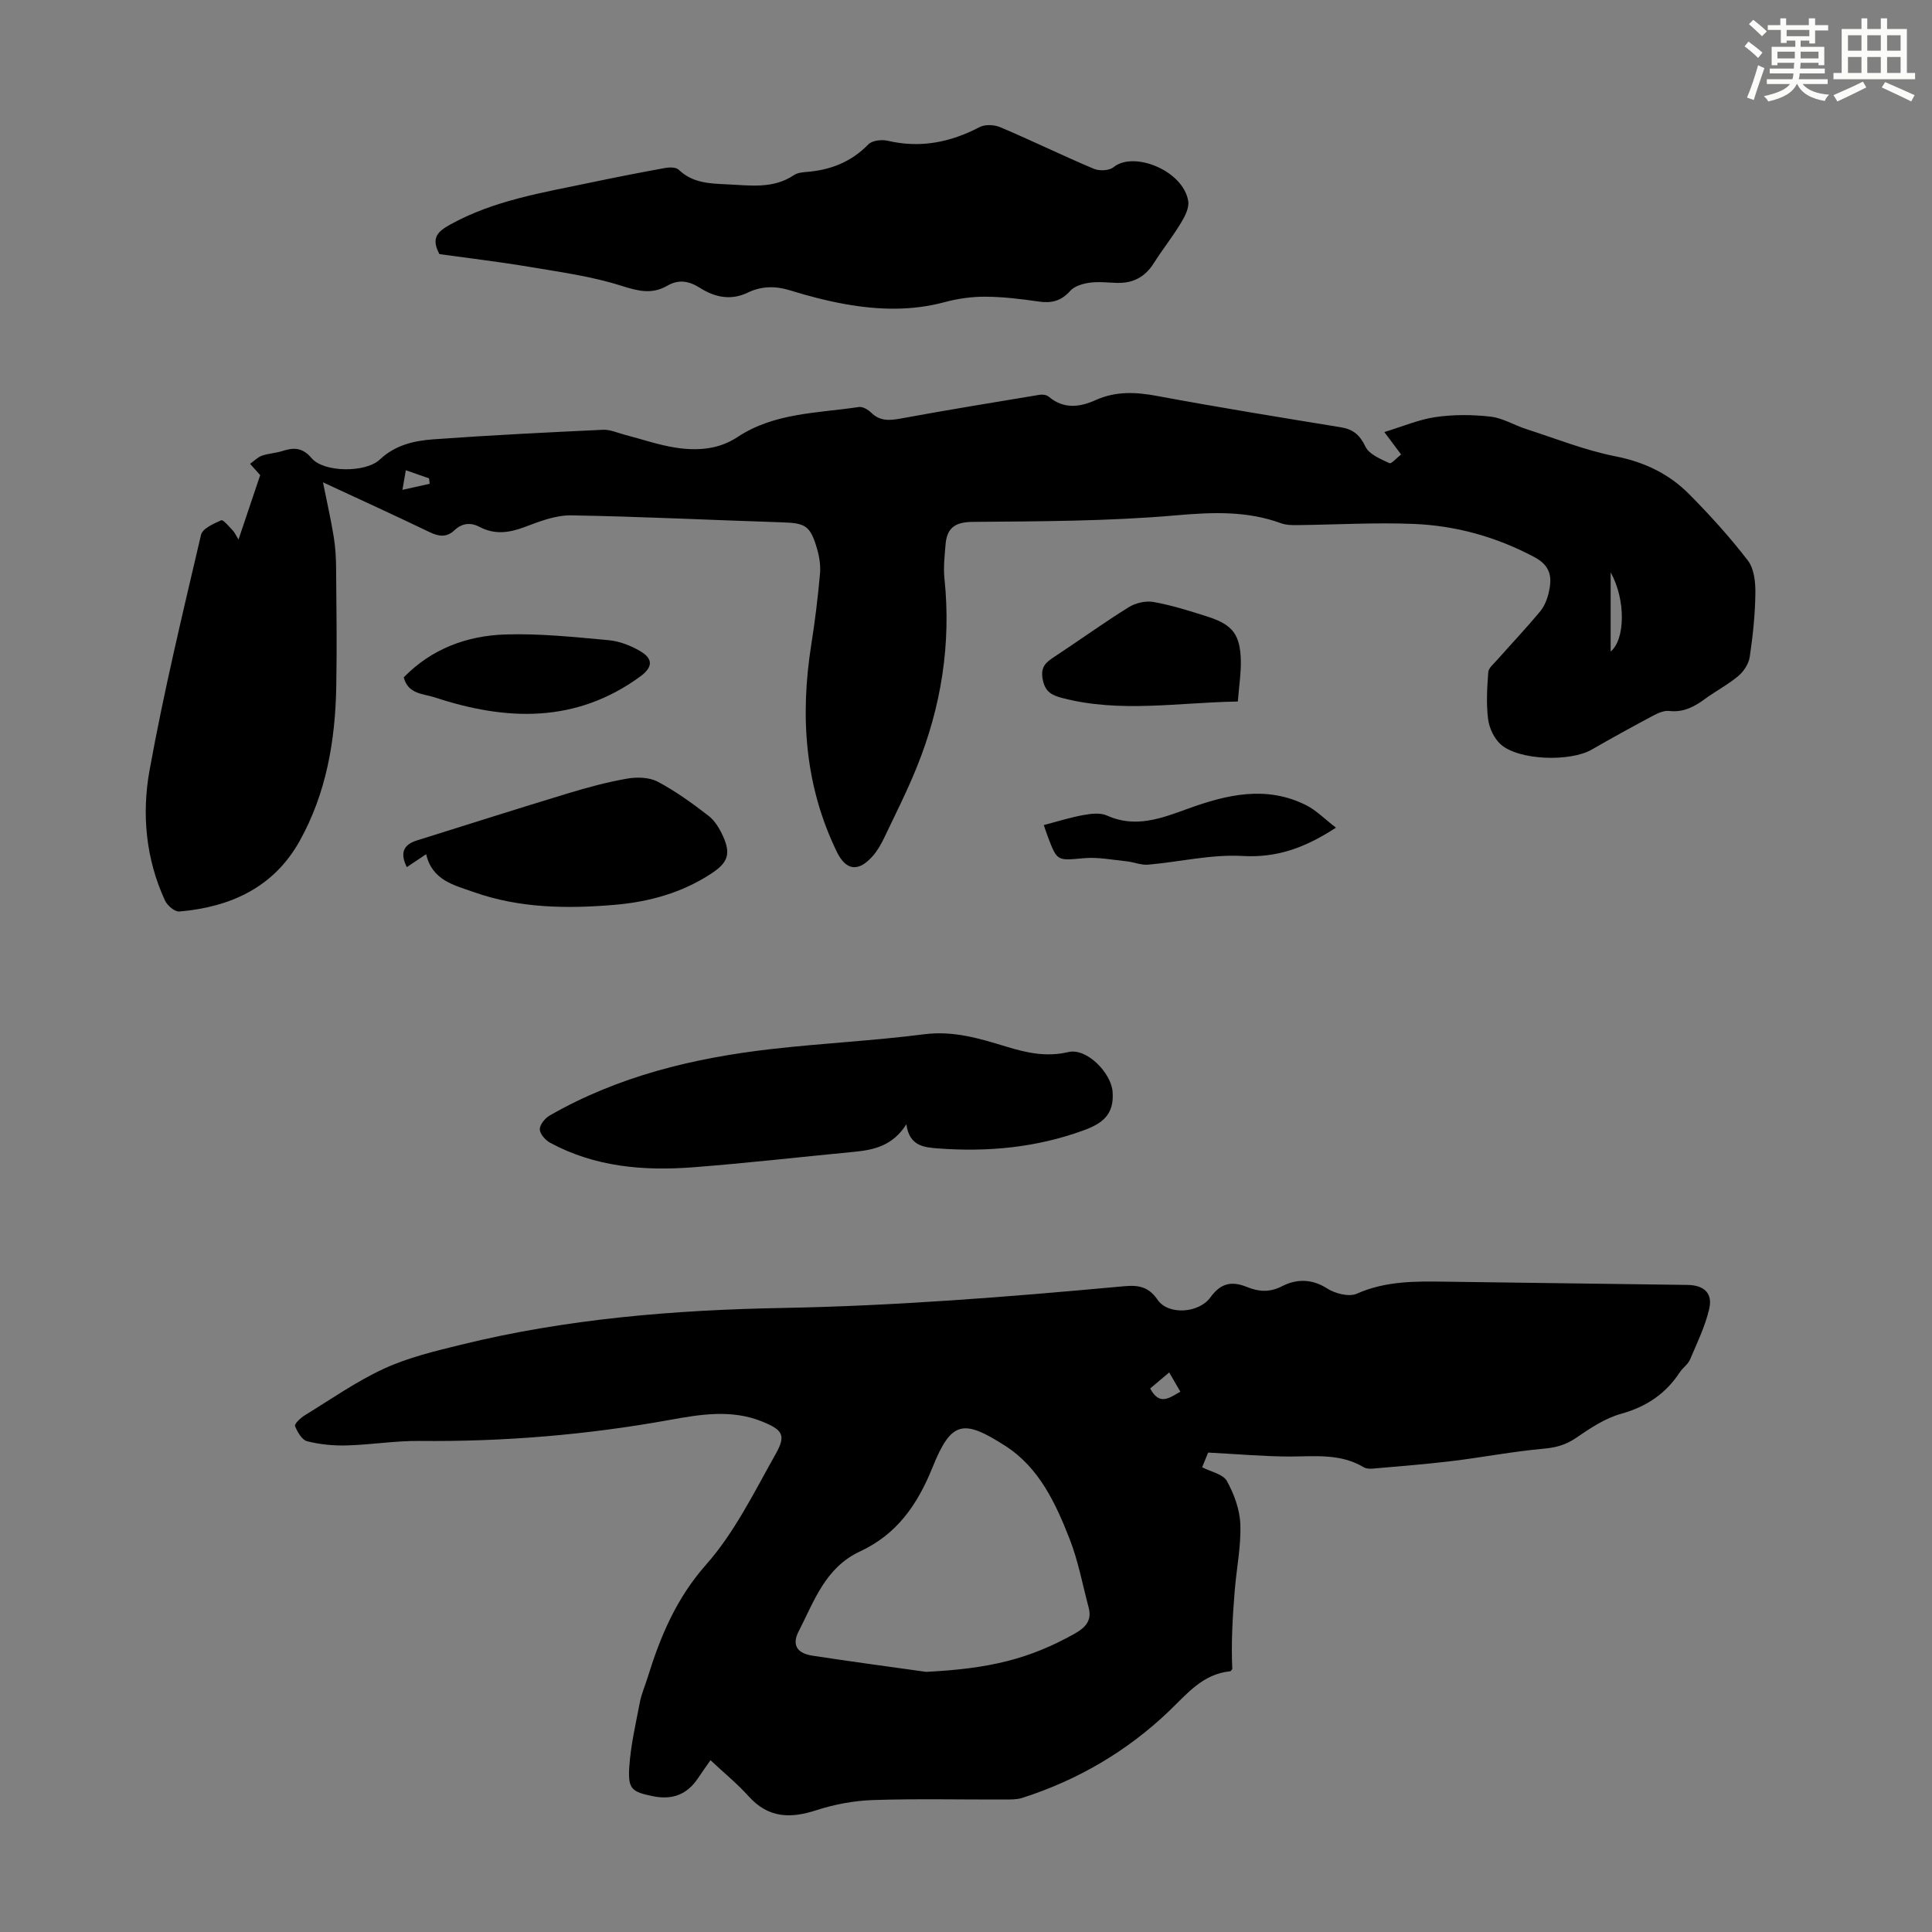 <svg enable-background="new 0 0 400 400" viewBox="0 0 400 400" xmlns="http://www.w3.org/2000/svg"><rect x="0" y="0" width="400" height="400" fill="#808080" stroke="none"/><g fill="#010000"><path d="m250.13 300.74c-.27.66-.73 1.78-1.24 3.04 1.83.95 4.33 1.42 5.12 2.84 1.5 2.71 2.68 5.94 2.79 8.99.16 4.54-.79 9.11-1.16 13.68-.44 5.4-.76 10.8-.51 16.26-.14.16-.27.46-.42.47-5.7.56-8.91 4.64-12.73 8.3-8.66 8.27-18.88 14.25-30.35 17.92-1.14.36-2.43.32-3.65.33-9.07.03-18.14-.19-27.19.11-3.95.13-8 .88-11.75 2.1-5.39 1.76-9.96 1.65-14.02-2.85-2.37-2.63-5.15-4.9-7.92-7.5-.98 1.4-1.81 2.56-2.6 3.75-2.25 3.36-5.31 4.52-9.29 3.71-4.34-.89-5.22-1.42-4.93-5.97.29-4.53 1.34-9.01 2.2-13.49.33-1.74 1.08-3.4 1.6-5.11 2.64-8.52 5.92-16.38 12.12-23.39 5.9-6.67 9.96-15.03 14.39-22.89 2.22-3.93 1.42-5.01-2.78-6.72-6.36-2.59-12.88-1.48-19.21-.33-17.12 3.09-34.34 4.52-51.73 4.34-5.01-.05-10.03.79-15.05.93-2.75.08-5.58-.19-8.24-.87-1.07-.27-2.02-1.93-2.5-3.16-.16-.42 1.15-1.67 2-2.19 5.43-3.33 10.7-7.04 16.46-9.69 5.02-2.31 10.54-3.62 15.95-4.95 21.84-5.37 44.13-7.19 66.52-7.6 23.28-.43 46.45-2.27 69.62-4.4 3.14-.29 5.78-.62 8.05 2.72 2.18 3.2 8.53 2.79 10.92-.51 2.18-3.01 4.43-3.43 7.63-2.13 2.38.96 4.62 1.16 7.29-.22 2.79-1.44 6.05-1.56 9.21.48 1.67 1.08 4.57 1.83 6.2 1.1 5.99-2.66 12.18-2.57 18.44-2.48 16.67.23 33.33.45 50 .67 3.38.04 5.26 1.67 4.51 4.93-.83 3.62-2.51 7.06-3.98 10.52-.42.99-1.48 1.68-2.09 2.6-2.94 4.49-6.93 7.17-12.18 8.63-3.32.92-6.42 3-9.32 4.99-2.13 1.46-4.19 2.01-6.75 2.24-6.32.57-12.59 1.78-18.9 2.55-5.43.66-10.89 1.08-16.34 1.56-.65.06-1.44.05-1.96-.26-4.82-2.9-10.08-2.25-15.34-2.23-5.43-.02-10.86-.51-16.89-.82zm-58.4 45.4c13.21-.66 21.38-2.67 30.68-7.86 2.31-1.29 3.71-2.73 2.98-5.47-1.26-4.73-2.15-9.61-3.92-14.14-2.9-7.41-6.31-14.8-13.31-19.3-8.73-5.61-11.21-5.21-15.09 4.43-3.19 7.92-7.49 13.9-15 17.4-7.24 3.37-9.5 10.31-12.72 16.56-1.45 2.81-.33 4.55 2.87 5.03 7.82 1.2 15.67 2.25 23.51 3.35zm50.34-61.99c-1.48 1.25-2.72 2.3-3.94 3.32 1.96 3.67 4 1.91 6.25.67-.76-1.31-1.41-2.43-2.31-3.99z"/><path d="m49.38 111.71c1.63-4.84 3.11-9.24 4.49-13.34-.81-.9-1.45-1.62-2.09-2.34.81-.57 1.54-1.36 2.44-1.68 1.36-.48 2.86-.53 4.24-.97 2.38-.77 4.17-.75 6.08 1.5 2.47 2.92 11.13 3.06 14.1.26 3.2-3.01 7.07-3.89 11.05-4.18 11.71-.85 23.43-1.43 35.16-1.98 1.49-.07 3.02.65 4.52 1.04 3.46.89 6.87 2.08 10.38 2.64 4.47.71 8.97.46 12.94-2.17 7.64-5.06 16.56-4.93 25.11-6.22.79-.12 1.91.52 2.55 1.15 1.85 1.84 3.86 1.65 6.2 1.22 9.54-1.75 19.11-3.32 28.67-4.9.6-.1 1.44 0 1.88.37 3.1 2.62 6.4 2.23 9.75.72 4.15-1.87 8.31-1.68 12.72-.85 12.64 2.35 25.33 4.41 38.02 6.48 2.59.42 3.95 1.6 5.12 4.03.77 1.59 3.13 2.54 4.95 3.4.42.2 1.57-1.14 2.42-1.8-1.09-1.46-1.95-2.61-3.47-4.64 3.8-1.15 7.14-2.6 10.61-3.1 3.73-.54 7.62-.52 11.37-.09 2.53.28 4.9 1.77 7.39 2.57 6.14 1.98 12.21 4.41 18.5 5.65 6 1.18 11.07 3.63 15.23 7.82 4.31 4.35 8.46 8.92 12.18 13.77 1.31 1.71 1.58 4.56 1.54 6.88-.06 4.35-.52 8.72-1.16 13.02-.21 1.43-1.22 3.02-2.35 3.97-2.12 1.79-4.65 3.1-6.9 4.75-2.22 1.63-4.46 2.84-7.39 2.51-1.01-.12-2.21.36-3.16.86-4.34 2.31-8.65 4.67-12.91 7.13-4.45 2.58-15.15 2.26-18.87-1.09-1.37-1.23-2.37-3.39-2.6-5.25-.4-3.18-.2-6.47.04-9.69.07-.88 1.14-1.73 1.83-2.52 2.95-3.33 6.01-6.57 8.86-9.99.9-1.07 1.5-2.54 1.82-3.92.71-3.07.55-5.53-3-7.41-7.88-4.18-16.22-6.5-25-6.85-8.02-.32-16.07.16-24.11.25-1.1.01-2.27-.01-3.28-.38-7.1-2.6-14.19-2.3-21.69-1.65-14 1.23-28.12 1.24-42.19 1.36-3.76.03-5.34 1.34-5.61 4.75-.19 2.32-.46 4.69-.22 6.99 1.41 13.53-.67 26.54-5.74 39.07-2.01 4.97-4.43 9.76-6.74 14.6-.62 1.3-1.36 2.6-2.29 3.68-2.97 3.44-5.58 3.21-7.53-.81-6.63-13.68-7.62-28.07-5.27-42.89.77-4.85 1.36-9.73 1.8-14.62.16-1.73-.13-3.59-.63-5.28-1.4-4.74-2.39-5.25-7.32-5.4-14.53-.46-29.05-1.2-43.57-1.44-3.2-.05-6.53 1.24-9.61 2.41-3.22 1.21-6.21 1.63-9.33-.01-1.88-1-3.65-.79-5.21.68-1.64 1.54-3.26 1.31-5.18.38-7.13-3.43-14.34-6.72-22.05-10.3.82 4.1 1.64 7.66 2.22 11.25.36 2.18.48 4.42.5 6.63.07 8.13.18 16.27.03 24.39-.2 11.19-2.06 22.08-7.57 31.97-5.38 9.66-14.35 13.7-24.93 14.62-.94.08-2.48-1.24-2.96-2.27-3.97-8.61-4.84-17.9-3.2-26.95 2.96-16.37 6.87-32.56 10.66-48.77.3-1.3 2.61-2.31 4.18-3.01.41-.18 1.61 1.3 2.38 2.09.38.38.6.92 1.2 1.9zm284.09 6.79v16.39c2.98-2.43 3.2-10.62 0-16.39zm-250.15-17.08c2.29-.51 3.97-.88 5.64-1.26-.04-.37-.09-.75-.13-1.12-1.51-.53-3.02-1.06-4.81-1.68-.21 1.21-.37 2.11-.7 4.06z"/><path d="m90.98 52.61c-1.84-3.4-.29-4.71 2.2-6.1 9.08-5.04 19.16-6.62 29.1-8.71 5.14-1.08 10.3-2.09 15.47-3.03.89-.16 2.22-.16 2.76.36 2.84 2.75 6.35 2.87 9.94 3.03 4.78.21 9.58 1.02 13.94-1.91.69-.47 1.7-.58 2.58-.65 4.96-.39 9.25-2.04 12.81-5.71.79-.81 2.76-1.04 4-.75 6.77 1.59 12.98.34 19.04-2.83 1.15-.6 3.08-.49 4.33.05 6.48 2.75 12.81 5.84 19.29 8.58 1.15.49 3.21.41 4.1-.32 4.15-3.42 14.44.67 15.47 7.01.23 1.41-.7 3.2-1.53 4.56-1.73 2.86-3.83 5.5-5.62 8.33s-4.28 4.14-7.58 4.05c-1.9-.05-3.83-.3-5.69-.04-1.42.2-3.14.7-4.02 1.7-1.87 2.1-3.87 2.59-6.53 2.2-3.65-.53-7.34-.98-11.02-1-2.81-.02-5.71.39-8.43 1.12-6.87 1.85-13.74 1.64-20.62.41-3.84-.69-7.65-1.68-11.38-2.84-3.06-.96-5.98-.89-8.77.46-3.55 1.71-6.86.94-9.87-.96-2.35-1.48-4.44-1.83-6.84-.44-3.17 1.82-6.04 1.07-9.48-.02-6.1-1.94-12.55-2.82-18.9-3.89-6.26-1.05-12.58-1.8-18.75-2.66z"/><path d="m187.65 232.77c-2.79 4.42-6.66 5.3-10.77 5.7-11.11 1.06-22.21 2.34-33.34 3.2-10.25.79-20.35-.05-29.63-5.07-.98-.53-2.13-1.82-2.15-2.77-.02-.96 1.07-2.31 2.04-2.87 14.21-8.16 29.79-11.92 45.88-13.76 10.54-1.21 21.16-1.72 31.69-3.07 6.06-.77 11.5.89 17.03 2.58 4.21 1.29 8.29 2.17 12.78 1.11 3.85-.91 8.88 4.35 9.17 8.2.37 4.81-2.17 6.62-6.09 8.04-9.75 3.54-19.78 4.48-30.04 3.71-2.93-.22-5.95-.49-6.57-5z"/><path d="m88.23 176.85c-1.57 1.05-2.75 1.84-4 2.68-1.4-2.8-.82-4.61 2.04-5.51 10.42-3.26 20.82-6.58 31.27-9.75 4.05-1.23 8.17-2.35 12.34-3.07 2.03-.35 4.56-.28 6.31.65 3.71 1.97 7.18 4.48 10.51 7.06 1.34 1.03 2.33 2.73 3.04 4.32 1.6 3.59.92 5.38-2.37 7.56-6.12 4.06-13.01 5.95-20.18 6.55-9.84.83-19.69.7-29.15-2.66-4.01-1.42-8.57-2.4-9.81-7.83z"/><path d="m256.28 145.24c-12.38.21-24.36 2.39-36.29-.71-2.17-.56-3.64-1.24-4.12-3.94-.48-2.65.79-3.53 2.52-4.67 5.12-3.38 10.1-6.97 15.31-10.21 1.42-.89 3.54-1.37 5.17-1.07 3.82.7 7.57 1.87 11.27 3.07 5.06 1.63 6.63 3.69 6.76 9.03.06 2.65-.37 5.31-.62 8.5z"/><path d="m83.59 140.24c5.75-5.9 13.05-8.62 21.01-8.88 7.11-.23 14.28.53 21.39 1.18 2.25.2 4.59 1.12 6.56 2.27 2.78 1.63 2.56 3.39-.02 5.27-13.34 9.72-27.73 9.18-42.51 4.31-2.38-.78-5.54-.64-6.43-4.15z"/><path d="m276.6 171.36c-6.51 4.23-12.3 6.27-19.38 5.86-6.44-.37-12.99 1.23-19.51 1.8-1.46.13-2.98-.55-4.49-.7-2.93-.3-5.91-.9-8.8-.64-5.53.49-5.52.7-7.46-4.4-.39-1.03-.72-2.08-.85-2.46 2.8-.73 5.46-1.58 8.18-2.07 1.59-.29 3.52-.53 4.9.1 5.92 2.68 11.35.54 16.74-1.41 8.12-2.95 16.23-4.85 24.46-.75 2.09 1.03 3.8 2.83 6.21 4.67z"/></g><path d="m361.2 9.6.8-1c.9.7 1.9 1.4 2.9 2.3l-.9 1.1c-1-1-2-1.8-2.8-2.4zm.5 10.6c.9-2.1 1.6-4.3 2.3-6.7.4.2.8.4 1.3.6-.7 2.1-1.5 4.3-2.2 6.6zm.4-15.2.9-.9c1 .8 2 1.6 2.8 2.4l-1 1c-.9-.9-1.8-1.7-2.7-2.5zm12.5-1.2h1.2v1.4h2.7v1.1h-2.7v2.7h-1.2v-.6h-1.8v1.3h4.9v3.8h-1.2v-.5h-3.7c0 .4-.1.9-.1 1.2h5.1v1h-5.2c0 .5-.1.9-.2 1.2h6v1h-5.2c1.1 1.3 2.9 2 5.5 2.2-.4.4-.7.8-.9 1.3-2.9-.5-4.8-1.6-5.7-3.5h-.1c-.8 1.7-2.7 2.9-5.9 3.6-.2-.4-.6-.8-.9-1.1 2.8-.6 4.6-1.4 5.4-2.5h-4.8v-1h5.3c.1-.3.2-.7.2-1.2h-4.9v-1h5c0-.4 0-.8.1-1.2h-3.5v.5h-1.2v-3.8h4.9v-1.3h-1.8v.5h-1.2v-2.7h-2.7v-1h2.6v-1.4h1.2v1.4h4.7v-1.4zm-6.6 8.3h3.6c0-.4 0-.9 0-1.4h-3.6zm1.9-4.6h4.7v-1.3h-4.7zm6.6 3.2h-3.7v1.4h3.7z" fill="#fbfcfa"/><path d="m385.3 3.8h1.3v2.2h2.8v-2.2h1.3v2.2h4.1v9.1h1.7v1.3h-16.9v-1.3h1.7v-9.1h4.1v-2.2zm.4 13.1.7 1.2c-1.8.9-3.8 1.9-6 2.9-.2-.4-.5-.8-.8-1.3 2.3-1 4.3-1.9 6.1-2.8zm-3.1-6.4h2.8v-3.2h-2.8zm0 4.6h2.8v-3.3h-2.8zm4-4.6h2.8v-3.2h-2.8zm0 4.6h2.8v-3.3h-2.8zm3.7 1.9c2.1.9 4.1 1.8 6.1 2.7l-.7 1.3c-2.2-1.1-4.2-2-6.1-2.9zm3.2-9.7h-2.8v3.2h2.8zm-2.8 7.8h2.8v-3.3h-2.8z" fill="#fbfcfa"/></svg>